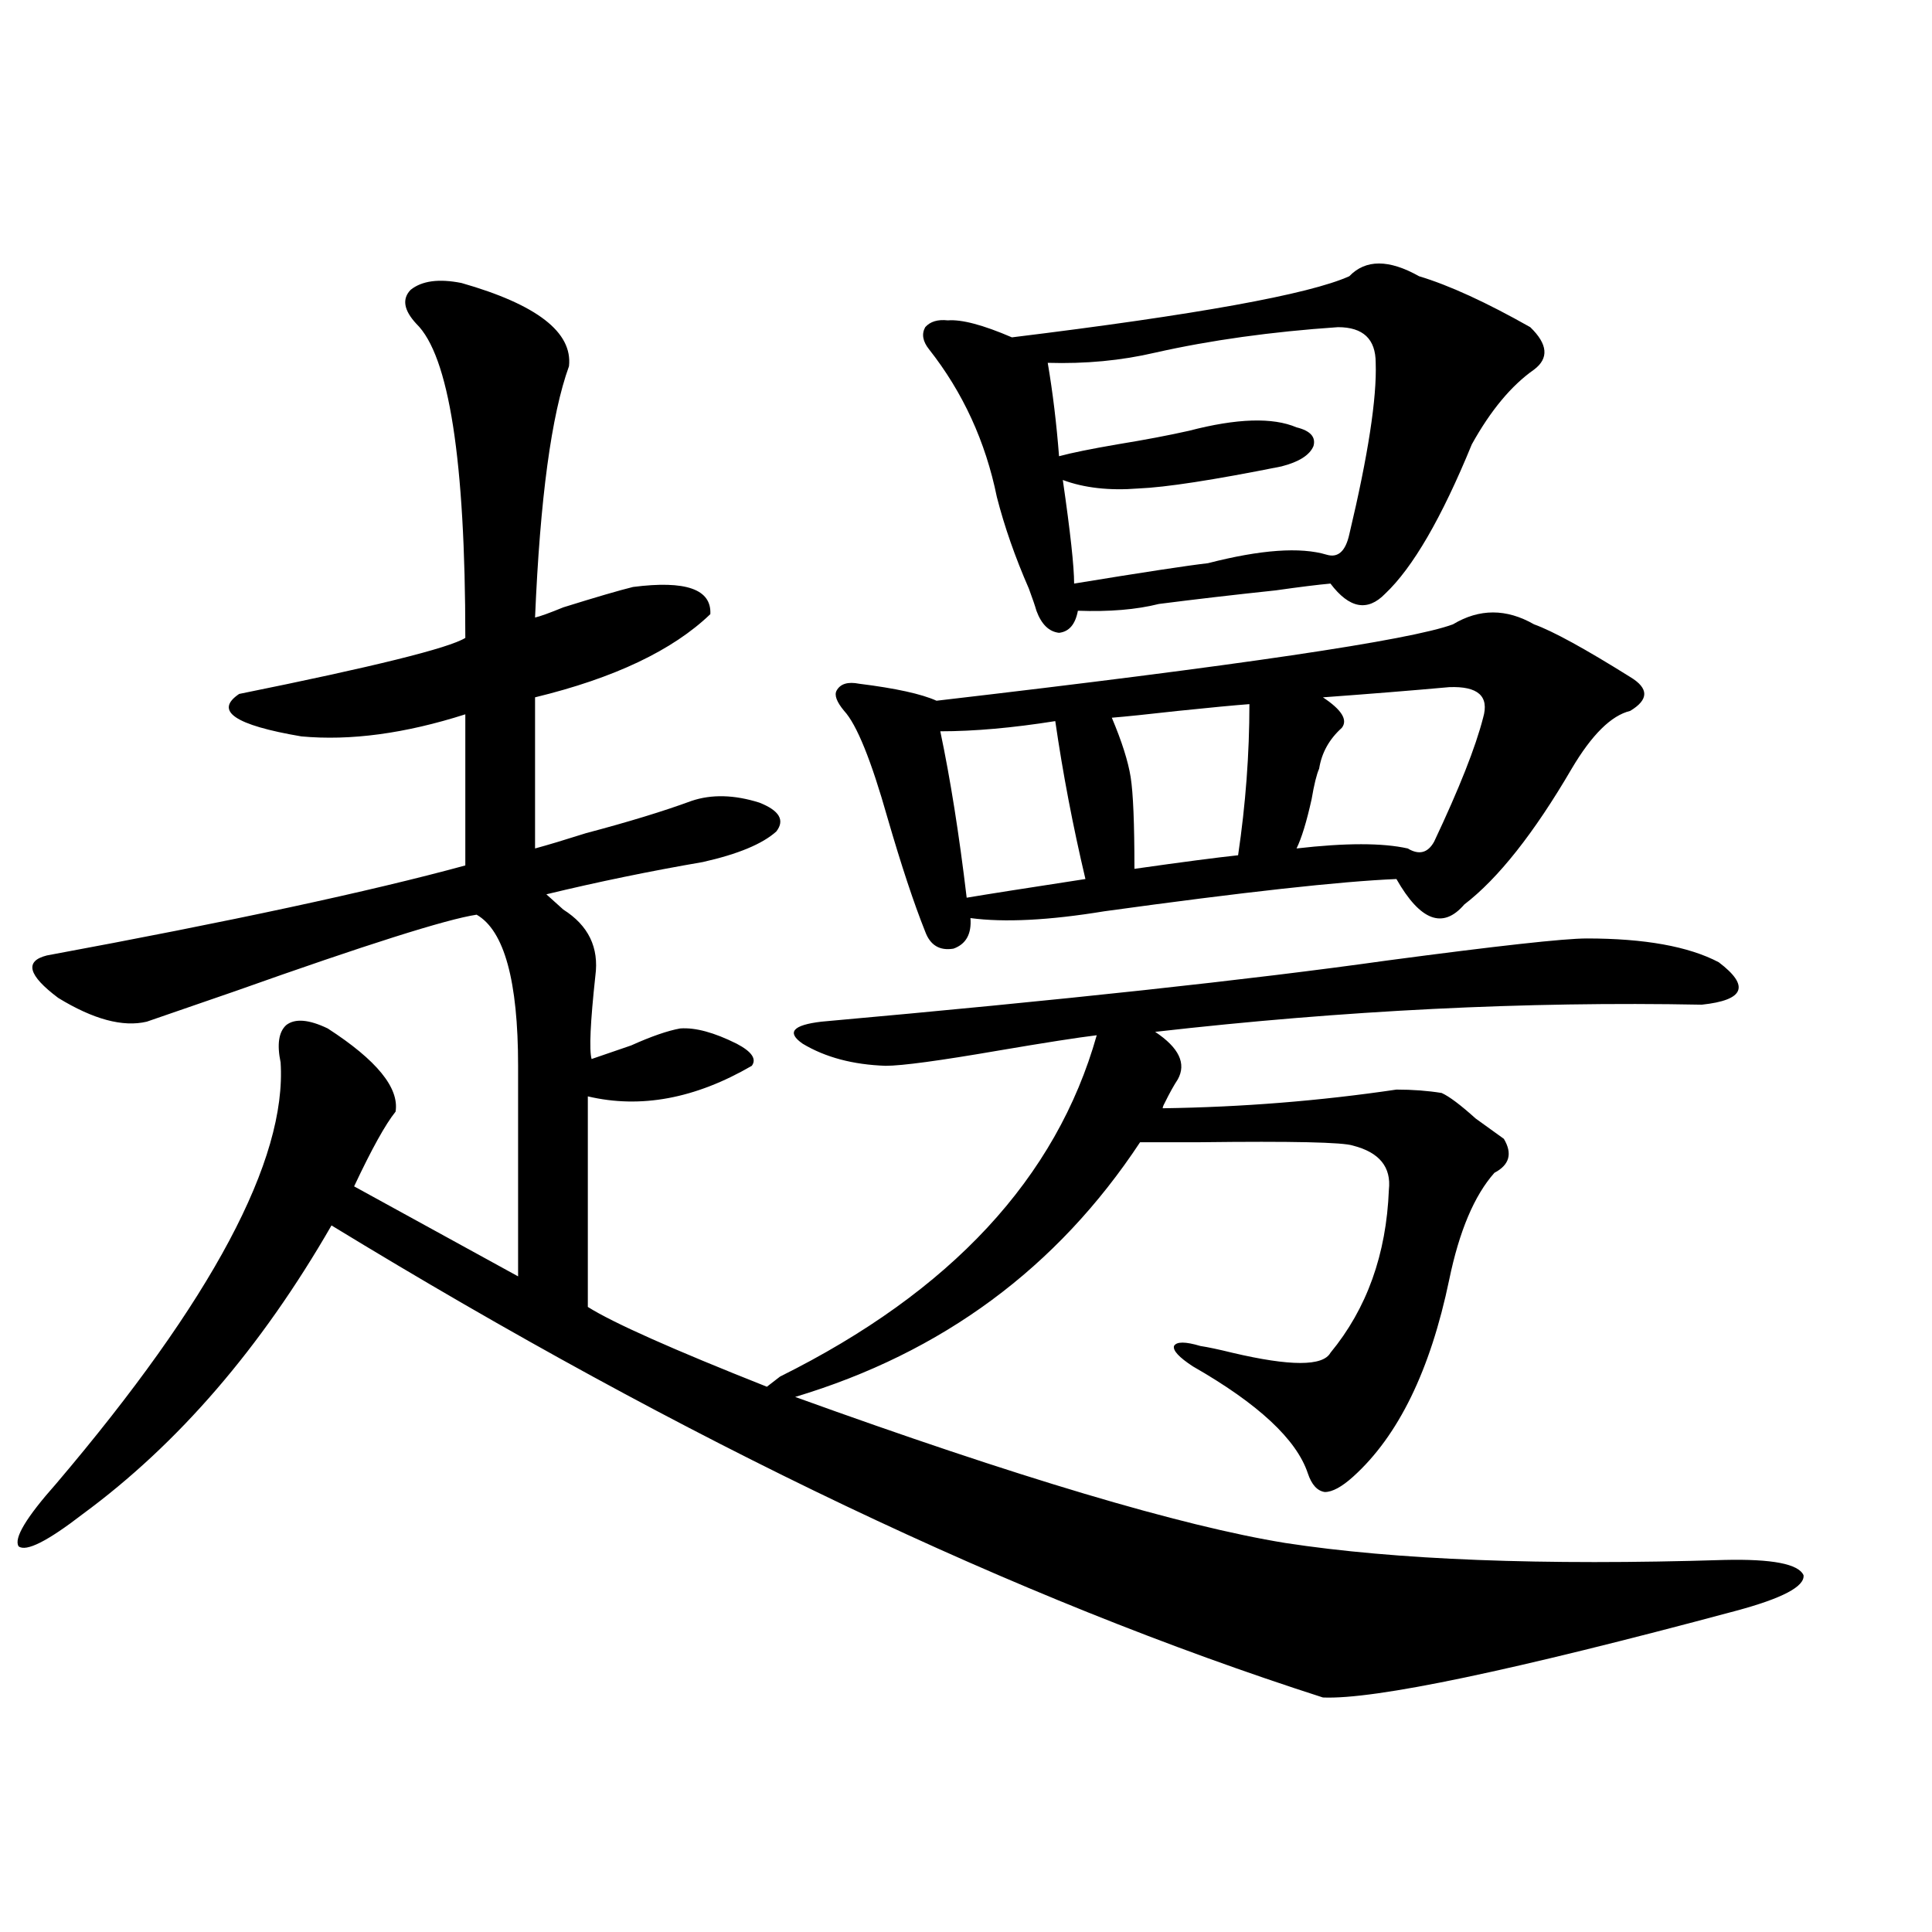 <?xml version="1.0" encoding="utf-8"?>
<!-- Generator: Adobe Illustrator 16.0.0, SVG Export Plug-In . SVG Version: 6.00 Build 0)  -->
<!DOCTYPE svg PUBLIC "-//W3C//DTD SVG 1.1//EN" "http://www.w3.org/Graphics/SVG/1.1/DTD/svg11.dtd">
<svg version="1.1" id="图层_1" xmlns="http://www.w3.org/2000/svg" xmlns:xlink="http://www.w3.org/1999/xlink" x="0px" y="0px"
	 width="1000px" height="1000px" viewBox="0 0 1000 1000" enable-background="new 0 0 1000 1000" xml:space="preserve">
<path d="M821.321,485.746c29.908,0,52.682,4.106,68.291,12.305c16.25,12.305,13.323,19.639-8.78,21.973
	c-91.064-1.758-185.361,2.939-282.92,14.063c12.348,8.213,16.25,16.411,11.707,24.609c-1.951,2.939-4.237,7.031-6.829,12.305
	c-0.655,1.182-0.976,2.061-0.976,2.637c40.975-0.576,81.294-3.804,120.973-9.668c8.445,0,16.25,0.591,23.414,1.758
	c3.902,1.758,9.756,6.152,17.561,13.184c6.494,4.697,11.372,8.213,14.634,10.547c4.543,7.622,2.927,13.486-4.878,17.578
	c-10.411,11.729-18.216,30.186-23.414,55.371c-9.756,46.885-26.341,80.859-49.755,101.953c-5.854,5.273-10.731,7.91-14.634,7.91
	c-3.902-0.576-6.829-3.804-8.78-9.668c-5.854-17.578-25.7-36.035-59.511-55.371c-7.164-4.683-10.411-8.198-9.756-10.547
	c1.296-2.334,5.854-2.334,13.658,0c3.902,0.591,9.421,1.758,16.585,3.516c29.908,7.031,46.828,7.031,50.73,0
	c18.856-22.852,28.933-50.977,30.243-84.375c1.296-11.714-4.878-19.336-18.536-22.852c-5.213-1.758-31.554-2.334-79.022-1.758
	c-14.313,0-24.725,0-31.219,0c-42.926,65.039-102.437,108.984-178.532,131.836c115.119,41.611,199.66,66.797,253.652,75.586
	c57.225,8.789,133,11.729,227.312,8.789c24.71-0.576,38.368,2.061,40.975,7.91c0.641,5.864-11.066,12.003-35.121,18.457
	c-115.774,31.051-186.992,45.992-213.653,44.824c-158.7-50.977-329.748-132.412-513.158-244.336
	c-36.432,63.281-79.357,113.091-128.777,149.414c-18.216,14.063-29.268,19.639-33.17,16.699c-2.606-4.092,3.902-14.941,19.512-32.52
	c80.639-94.922,119.342-167.568,116.095-217.969c-1.951-9.365-0.976-15.82,2.927-19.336c4.543-3.516,11.707-2.925,21.463,1.758
	c25.365,16.411,37.072,30.762,35.121,43.066c-5.213,6.455-12.362,19.336-21.463,38.672l84.876,46.582V551.664
	c0-43.945-7.164-70.01-21.463-78.223c-15.609,2.349-57.239,15.532-124.875,39.551c-25.365,8.789-40.654,14.063-45.853,15.82
	c-12.362,2.939-27.651-1.167-45.853-12.305c-15.609-11.714-17.561-19.033-5.854-21.973c94.952-17.578,167.146-33.096,216.58-46.582
	V369.73c-31.219,9.971-59.511,13.774-84.876,11.426c-34.48-5.85-45.212-13.184-32.194-21.973
	c69.587-14.063,108.61-23.73,117.07-29.004c0-91.982-8.46-146.187-25.365-162.598c-6.509-7.031-7.484-12.881-2.927-17.578
	c5.854-4.683,14.634-5.85,26.341-3.516c39.023,11.138,57.56,25.488,55.608,43.066c-9.115,25.2-14.969,68.555-17.561,130.078
	c2.592-0.576,7.47-2.334,14.634-5.273c16.905-5.273,28.933-8.789,36.097-10.547c27.316-3.516,40.64,1.182,39.999,14.063
	c-19.512,18.76-49.755,33.11-90.729,43.066v78.223c6.494-1.758,15.274-4.395,26.341-7.91c22.104-5.85,40.319-11.426,54.633-16.699
	c10.396-3.516,22.104-3.213,35.121,0.879c10.396,4.106,13.323,9.092,8.78,14.941c-7.164,6.455-19.847,11.729-38.048,15.82
	c-27.316,4.697-54.313,10.259-80.974,16.699c1.951,1.758,4.878,4.395,8.78,7.91c13.003,8.213,18.536,19.639,16.585,34.277
	c-2.606,24.033-3.262,38.384-1.951,43.066c5.198-1.758,12.027-4.092,20.487-7.031c10.396-4.683,18.856-7.607,25.365-8.789
	c7.805-0.576,17.561,2.061,29.268,7.91c7.805,4.106,10.396,7.91,7.805,11.426c-29.268,17.002-57.56,22.275-84.876,15.82v108.984
	c13.003,8.213,43.901,21.973,92.681,41.309l6.829-5.273c88.443-43.945,143.076-102.832,163.898-176.66
	c-9.756,1.182-26.676,3.818-50.73,7.91c-30.578,5.273-50.09,7.91-58.535,7.91c-16.92-0.576-31.219-4.395-42.926-11.426
	c-8.46-5.85-5.213-9.668,9.756-11.426c124.22-11.123,221.778-21.67,292.676-31.641C775.134,489.564,809.614,485.746,821.321,485.746
	z M752.055,323.148c13.658-8.198,27.637-8.198,41.95,0c9.756,3.516,26.341,12.607,49.755,27.246c9.756,5.864,9.756,11.729,0,17.578
	c-9.756,2.349-19.847,12.305-30.243,29.883c-19.512,33.398-38.048,56.841-55.608,70.313c-11.066,12.896-22.773,8.501-35.121-13.184
	c-28.627,1.182-79.022,6.743-151.216,16.699c-28.627,4.697-51.706,5.864-69.267,3.516c0.641,8.213-2.286,13.486-8.78,15.82
	c-7.164,1.182-12.042-1.758-14.634-8.789c-5.854-14.639-12.362-34.277-19.512-58.887c-8.46-29.883-15.944-48.34-22.438-55.371
	c-3.902-4.683-5.213-8.198-3.902-10.547c1.951-3.516,5.854-4.683,11.707-3.516c18.856,2.349,32.194,5.273,39.999,8.789
	C640.838,344.545,729.937,331.361,752.055,323.148z M734.494,142.973c15.609,4.697,34.786,13.486,57.56,26.367
	c9.101,8.789,9.756,16.123,1.951,21.973c-11.707,8.213-22.438,21.094-32.194,38.672c-15.609,38.096-30.578,63.872-44.877,77.344
	c-9.115,9.38-18.536,7.622-28.292-5.273c-6.509,0.591-15.944,1.758-28.292,3.516c-22.118,2.349-42.285,4.697-60.486,7.031
	c-11.707,2.939-25.7,4.106-41.95,3.516c-1.311,7.031-4.558,10.85-9.756,11.426c-5.213-0.576-9.115-4.395-11.707-11.426
	c-0.655-2.334-1.951-6.152-3.902-11.426c-7.164-16.396-12.683-32.217-16.585-47.461c-5.854-28.701-17.561-54.189-35.121-76.465
	c-3.262-4.092-3.902-7.91-1.951-11.426c2.592-2.925,6.494-4.092,11.707-3.516c7.149-0.576,18.201,2.349,33.17,8.789
	c95.607-11.714,153.808-22.261,174.63-31.641C706.843,134.184,718.885,134.184,734.494,142.973z M546.206,373.246
	c-22.118,3.516-41.95,5.273-59.511,5.273c5.198,24.609,9.756,53.325,13.658,86.133c10.396-1.758,30.884-4.971,61.462-9.668
	C555.307,427.45,550.108,400.204,546.206,373.246z M692.544,169.34c-34.48,2.349-66.02,6.743-94.632,13.184
	c-17.561,4.106-36.097,5.864-55.608,5.273c2.592,15.244,4.543,31.353,5.854,48.34c6.494-1.758,16.585-3.804,30.243-6.152
	c14.299-2.334,26.661-4.683,37.072-7.031c24.71-6.44,43.246-7.031,55.608-1.758c7.149,1.758,10.076,4.985,8.78,9.668
	c-1.951,4.697-7.484,8.213-16.585,10.547c-35.121,7.031-59.846,10.85-74.145,11.426c-14.969,1.182-27.972-0.288-39.023-4.395
	c3.902,26.958,5.854,44.824,5.854,53.613c35.762-5.85,58.855-9.365,69.267-10.547c27.316-7.031,47.804-8.486,61.462-4.395
	c5.854,1.758,9.756-1.758,11.707-10.547c9.756-41.006,14.299-70.601,13.658-88.77C712.056,175.492,705.547,169.34,692.544,169.34z
	 M640.838,442.68c3.902-26.367,5.854-52.432,5.854-78.223c-7.805,0.591-20.167,1.758-37.072,3.516
	c-15.609,1.758-26.996,2.939-34.146,3.516c5.198,12.305,8.445,22.563,9.756,30.762c1.296,8.213,1.951,24.033,1.951,47.461
	C611.891,446.195,629.771,443.861,640.838,442.68z M767.664,371.488c3.247-11.123-2.606-16.396-17.561-15.82
	c-19.512,1.758-41.31,3.516-65.364,5.273c9.756,6.455,13.003,11.729,9.756,15.82c-6.509,5.864-10.411,12.896-11.707,21.094
	c-1.311,2.939-2.606,8.213-3.902,15.82c-2.606,11.729-5.213,20.215-7.805,25.488c25.365-2.925,44.542-2.925,57.56,0
	c5.854,3.516,10.396,2.349,13.658-3.516C755.302,408.114,763.762,386.732,767.664,371.488z"/>
</svg>
